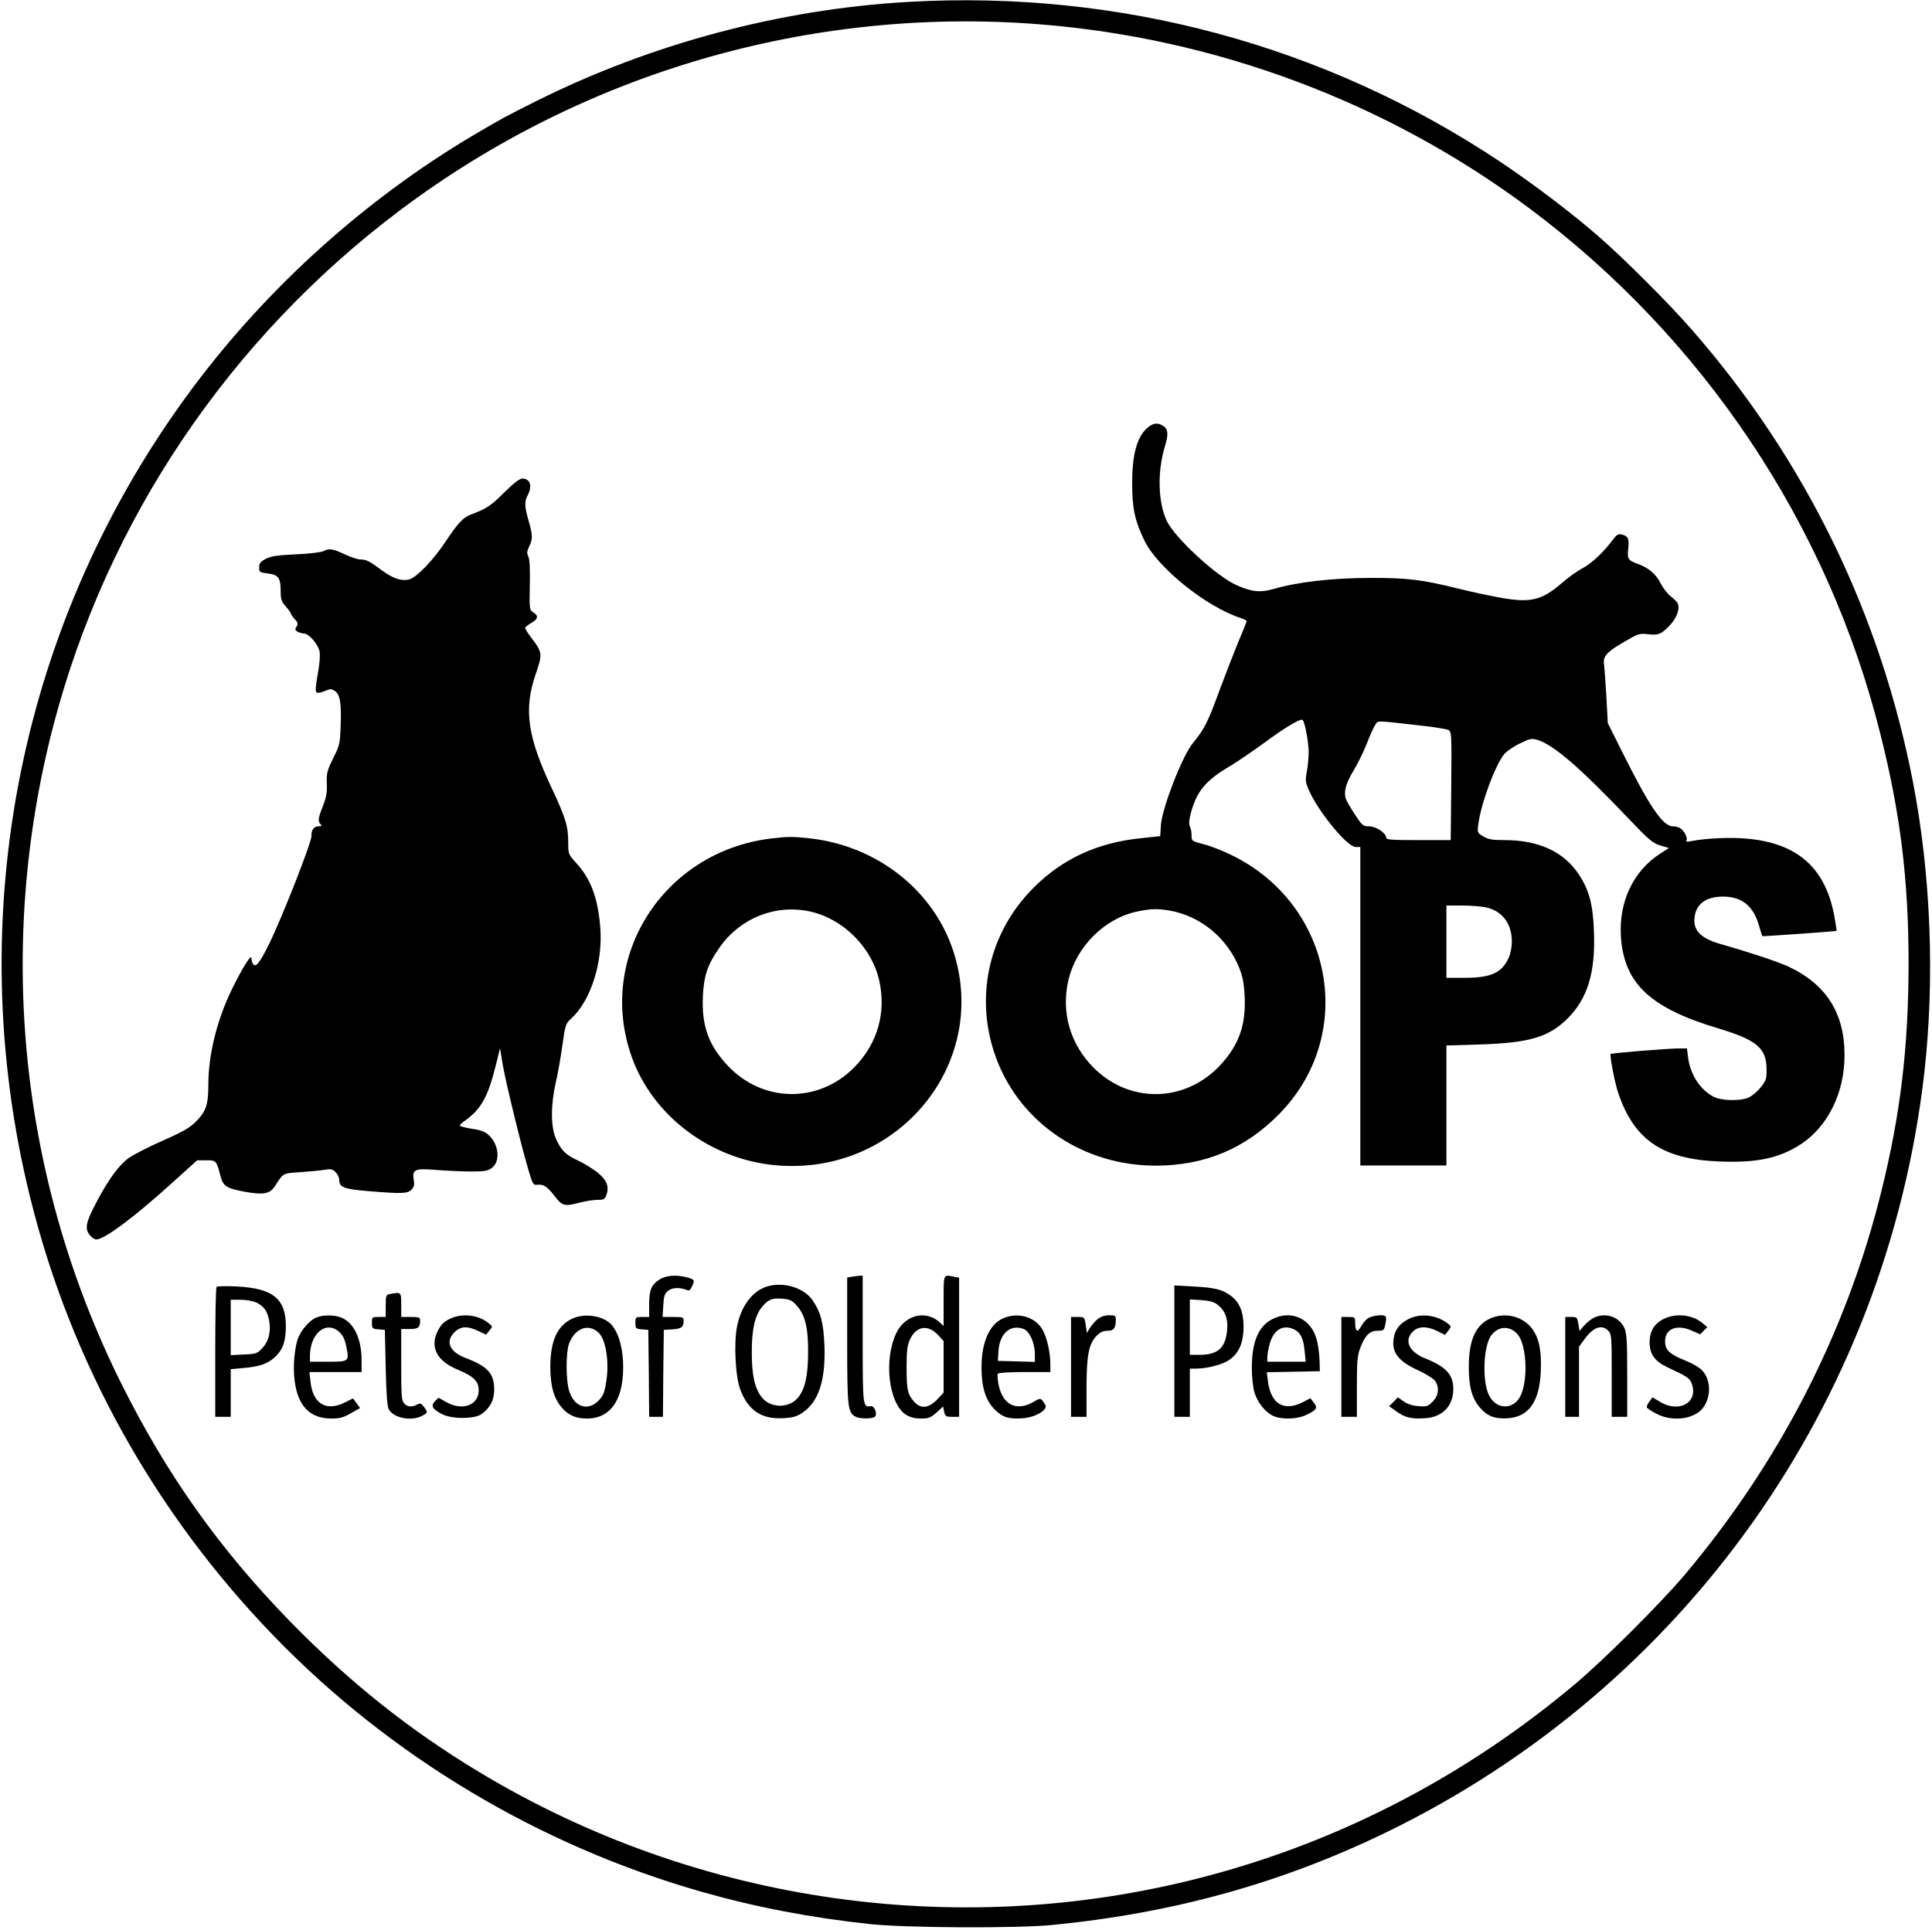 <?xml version="1.0" standalone="no"?>
<!DOCTYPE svg PUBLIC "-//W3C//DTD SVG 20010904//EN"
 "http://www.w3.org/TR/2001/REC-SVG-20010904/DTD/svg10.dtd">
<svg version="1.0" xmlns="http://www.w3.org/2000/svg"
 width="1122pt" height="1121pt" viewBox="0 0 1122 1121"
 preserveAspectRatio="xMidYMid meet">

<g transform="translate(0,1121) scale(0.1,-0.1)"
fill="#000000" stroke="none">
<path d="M5276 11199 c-742 -42 -1494 -243 -2159 -575 -182 -91 -203 -102
-372 -202 -621 -369 -1187 -877 -1623 -1461 -1006 -1346 -1352 -3067 -947
-4706 236 -957 723 -1833 1415 -2548 678 -701 1545 -1219 2488 -1487 309 -88
631 -150 978 -187 213 -22 844 -25 1054 -5 703 69 1328 242 1936 536 1735 841
2909 2496 3129 4411 62 546 39 1154 -66 1695 -190 979 -626 1872 -1283 2624
-132 152 -395 415 -546 546 -158 137 -381 306 -573 434 -1014 674 -2206 995
-3431 925z m759 -130 c1028 -81 2020 -453 2844 -1067 1013 -756 1736 -1837
2041 -3055 117 -465 164 -849 164 -1337 -1 -487 -47 -874 -160 -1328 -202
-812 -589 -1566 -1142 -2222 -140 -165 -463 -488 -632 -630 -622 -524 -1337
-900 -2107 -1109 -1438 -391 -2983 -175 -4261 596 -405 244 -753 522 -1098
875 -408 419 -714 849 -978 1378 -591 1185 -731 2538 -396 3826 311 1191 1021
2247 2015 2994 1063 799 2384 1183 3710 1079z"/>
<path d="M6655 8717 c-54 -54 -80 -153 -80 -312 0 -149 15 -218 71 -335 76
-157 359 -385 557 -449 20 -7 37 -15 37 -19 0 -3 -20 -54 -45 -112 -24 -58
-74 -186 -111 -285 -70 -193 -89 -229 -159 -315 -60 -75 -175 -371 -183 -471
l-4 -66 -112 -12 c-250 -25 -453 -118 -621 -285 -268 -266 -351 -652 -215
-1005 143 -370 507 -612 920 -612 287 0 521 98 720 301 452 461 312 1216 -278
1503 -51 25 -124 54 -162 63 -69 18 -70 19 -70 52 0 18 -4 42 -10 52 -6 12 -5
36 5 74 34 128 84 190 222 272 50 30 142 93 205 139 117 87 212 144 223 133
13 -13 34 -125 35 -184 0 -33 -5 -86 -11 -118 -9 -52 -8 -61 15 -112 59 -128
221 -324 269 -324 l27 0 0 -925 0 -925 250 0 250 0 0 348 0 349 198 6 c289 10
398 43 509 154 112 114 158 262 150 493 -5 167 -28 253 -93 348 -88 127 -231
192 -426 192 -71 0 -94 4 -123 21 -36 21 -36 23 -30 70 17 126 99 347 152 410
13 15 53 43 89 60 59 29 68 31 103 21 94 -29 247 -161 529 -457 117 -123 139
-142 184 -156 l50 -15 -51 -33 c-154 -99 -239 -276 -228 -476 16 -276 168
-420 567 -539 209 -63 269 -108 278 -211 2 -30 2 -65 -2 -79 -9 -36 -65 -96
-103 -112 -49 -21 -156 -18 -201 5 -79 41 -137 131 -149 231 l-6 50 -51 0
c-67 -1 -386 -27 -392 -32 -7 -8 24 -170 45 -231 94 -272 258 -382 592 -394
218 -8 345 20 471 103 155 104 250 298 250 514 1 247 -109 417 -334 519 -58
26 -213 78 -395 130 -98 29 -143 71 -143 132 0 91 60 141 167 141 110 -1 176
-54 209 -171 9 -31 17 -57 19 -59 2 -2 429 28 431 31 1 1 -5 36 -12 78 -50
286 -214 433 -514 458 -91 8 -231 2 -314 -14 -28 -6 -37 -5 -32 3 8 13 -10 52
-33 69 -9 7 -29 13 -45 13 -60 0 -138 116 -303 448 l-76 152 -8 153 c-5 83
-11 166 -13 182 -10 57 13 80 168 166 32 17 49 20 88 15 58 -8 80 2 130 57 36
40 54 90 42 120 -3 9 -21 28 -40 42 -19 14 -45 48 -59 75 -28 56 -72 93 -135
115 -55 20 -61 28 -54 90 6 57 -1 71 -37 80 -22 5 -30 0 -54 -32 -53 -71 -120
-134 -175 -164 -31 -16 -85 -55 -120 -86 -118 -102 -184 -117 -366 -83 -66 12
-171 35 -235 51 -210 52 -297 63 -514 62 -216 0 -422 -24 -558 -64 -78 -23
-132 -17 -222 25 -115 53 -351 272 -398 368 -52 108 -57 286 -12 435 21 68 19
99 -7 117 -35 25 -67 19 -103 -17z m1598 -1722 c76 -8 147 -20 158 -25 19 -11
20 -21 17 -326 l-3 -314 -187 0 c-155 0 -188 2 -188 14 0 27 -59 66 -99 66
-35 0 -40 4 -84 71 -26 39 -50 82 -53 95 -10 40 4 87 48 160 23 38 57 107 75
153 18 47 40 96 49 109 18 28 -6 28 267 -3z m377 -1056 c94 -20 150 -94 150
-199 0 -32 -8 -71 -19 -95 -40 -87 -103 -115 -257 -115 l-104 0 0 210 0 210
90 0 c49 0 112 -5 140 -11z m-1840 -18 c179 -30 335 -157 406 -331 20 -50 28
-88 32 -163 9 -172 -33 -289 -145 -408 -204 -215 -525 -220 -733 -10 -136 138
-189 322 -145 509 46 193 208 356 398 397 76 16 115 18 187 6z"/>
<path d="M2927 8348 c-76 -76 -103 -94 -193 -127 -45 -17 -76 -51 -147 -158
-70 -106 -168 -208 -211 -219 -44 -11 -92 5 -154 50 -76 57 -95 66 -129 66
-15 0 -57 14 -91 30 -70 33 -92 36 -125 18 -12 -6 -83 -15 -158 -18 -108 -5
-143 -10 -175 -26 -32 -17 -39 -26 -39 -50 0 -27 3 -29 49 -35 62 -7 76 -26
76 -101 0 -49 4 -62 30 -91 16 -19 30 -38 30 -43 0 -4 10 -18 22 -31 19 -20
20 -27 10 -43 -10 -16 -9 -21 7 -30 11 -5 27 -10 36 -10 29 0 83 -63 91 -105
4 -25 0 -73 -11 -133 -11 -59 -14 -97 -8 -103 6 -6 24 -4 47 6 34 14 40 15 61
1 30 -20 39 -72 33 -208 -3 -96 -6 -109 -43 -182 -35 -72 -39 -86 -37 -147 2
-54 -3 -82 -23 -132 -28 -71 -30 -88 -13 -105 9 -9 6 -12 -14 -12 -25 0 -42
-25 -39 -56 3 -31 -176 -488 -250 -635 -52 -105 -75 -132 -90 -108 -5 8 -9 23
-9 33 0 26 -46 -46 -106 -166 -91 -181 -144 -390 -144 -568 0 -115 -13 -154
-68 -211 -39 -40 -73 -60 -197 -115 -82 -36 -171 -82 -198 -101 -57 -42 -117
-124 -185 -253 -63 -119 -71 -156 -42 -193 12 -15 29 -27 39 -27 47 0 219 128
441 329 l145 131 53 0 c58 0 59 -1 83 -93 15 -58 35 -71 148 -91 103 -18 139
-10 168 34 50 78 43 74 149 81 55 4 118 10 140 14 35 6 45 4 63 -14 12 -12 21
-32 21 -44 0 -44 26 -54 169 -66 193 -16 227 -15 250 8 15 15 19 28 14 55 -10
64 4 70 132 60 60 -5 151 -9 202 -9 77 0 96 3 120 21 49 37 41 133 -16 188
-23 22 -45 31 -100 39 -39 6 -71 15 -71 19 0 4 12 15 26 25 96 67 137 139 182
319 l26 105 17 -103 c19 -107 112 -488 152 -618 22 -71 24 -75 50 -72 34 4 57
-12 102 -71 41 -53 55 -56 145 -32 30 8 74 15 98 15 37 0 44 3 53 27 19 50 3
89 -53 134 -29 22 -79 53 -112 68 -71 33 -97 58 -127 126 -31 68 -31 195 -2
324 12 51 30 150 39 219 17 119 19 126 51 155 114 104 186 329 169 532 -14
170 -55 279 -137 369 -48 53 -49 55 -49 120 0 97 -14 143 -95 316 -142 301
-164 457 -95 661 42 121 41 129 -27 218 -18 24 -33 48 -33 53 0 5 16 18 35 29
41 24 44 41 12 62 -22 14 -23 18 -20 158 2 95 -1 152 -9 167 -9 18 -8 29 5 57
22 46 21 65 -3 150 -24 83 -25 111 -5 149 28 54 14 96 -32 96 -16 0 -50 -27
-106 -82z"/>
<path d="M4475 6339 c-626 -78 -1014 -692 -805 -1272 124 -342 458 -592 836
-626 703 -62 1241 584 1032 1239 -114 356 -441 615 -833 660 -102 11 -131 11
-230 -1z m226 -423 c192 -41 358 -204 404 -397 44 -188 -8 -372 -145 -510
-207 -209 -530 -205 -733 10 -113 120 -153 233 -145 405 6 122 28 184 98 284
119 169 322 250 521 208z"/>
<path d="M3829 3777 c-47 -31 -59 -61 -59 -144 l0 -73 -40 0 c-39 0 -40 -1
-40 -34 0 -33 2 -35 38 -38 l37 -3 3 -252 2 -253 40 0 40 0 2 253 3 252 50 3
c52 3 65 13 65 50 0 20 -4 22 -61 22 l-61 0 4 66 c3 56 8 70 28 86 24 20 68
21 111 4 10 -5 19 1 27 19 18 38 15 43 -25 54 -64 18 -126 13 -164 -12z"/>
<path d="M4943 3793 l-23 -4 0 -365 c0 -388 3 -419 48 -443 25 -13 91 -14 111
-2 20 13 0 67 -23 63 -45 -8 -46 -1 -46 389 l0 369 -22 -1 c-13 -1 -33 -4 -45
-6z"/>
<path d="M5480 3653 l0 -146 -22 21 c-80 74 -201 45 -252 -60 -76 -156 -45
-414 57 -477 23 -14 51 -21 86 -21 44 0 56 5 90 35 l38 35 6 -30 c6 -27 10
-30 47 -30 l40 0 0 404 0 404 -31 6 c-62 12 -59 19 -59 -141z m-32 -198 l32
-35 0 -149 0 -150 -38 -41 c-51 -52 -97 -56 -136 -9 -36 42 -41 67 -41 199 0
93 4 124 19 158 36 79 104 91 164 27z"/>
<path d="M4451 3736 c-84 -28 -148 -115 -171 -233 -19 -97 -9 -294 20 -367 46
-120 124 -171 248 -164 55 3 78 9 111 31 95 63 136 188 129 390 -6 134 -21
194 -69 264 -51 74 -172 110 -268 79z m175 -109 c49 -53 68 -128 67 -272 0
-136 -18 -215 -59 -264 -51 -62 -157 -62 -208 0 -42 50 -60 128 -60 264 0 136
18 214 61 265 35 42 58 51 117 46 42 -3 55 -9 82 -39z"/>
<path d="M1258 3735 c-5 -5 -8 -176 -8 -382 l0 -373 45 0 45 0 0 139 0 138 69
6 c100 8 150 26 193 69 43 43 58 89 58 178 -1 156 -76 216 -282 227 -62 3
-116 2 -120 -2z m225 -89 c44 -18 67 -47 78 -97 15 -65 2 -127 -36 -168 -31
-34 -37 -36 -109 -39 l-76 -4 0 161 0 161 55 0 c31 0 70 -6 88 -14z"/>
<path d="M6820 3362 l0 -382 45 0 45 0 0 140 0 140 38 0 c69 1 159 25 197 55
53 40 77 100 77 190 -1 86 -23 140 -74 178 -50 37 -92 47 -215 54 l-113 6 0
-381z m247 272 c46 -33 65 -81 60 -145 -9 -109 -53 -149 -162 -149 l-55 0 0
161 0 161 65 -4 c44 -3 74 -10 92 -24z"/>
<path d="M2263 3693 c-21 -4 -23 -10 -23 -69 l0 -64 -40 0 c-39 0 -40 -1 -40
-34 0 -33 2 -35 38 -38 l37 -3 5 -220 c3 -152 9 -227 18 -242 28 -50 130 -70
192 -38 35 18 36 22 11 54 -15 20 -21 22 -39 12 -30 -16 -57 -14 -75 7 -15 16
-17 47 -17 225 l0 207 49 0 c51 0 61 9 61 51 0 16 -7 19 -55 19 l-55 0 0 70
c0 76 0 76 -67 63z"/>
<path d="M1835 3556 c-36 -16 -82 -67 -102 -114 -22 -54 -33 -170 -22 -251 18
-148 89 -221 213 -221 50 0 71 6 114 31 l53 30 -20 28 -21 28 -46 -23 c-110
-56 -188 -8 -201 122 l-6 54 152 0 151 0 0 68 c0 124 -44 218 -117 248 -41 17
-109 17 -148 0z m135 -83 c22 -21 33 -43 41 -85 18 -87 17 -88 -106 -88 l-105
0 0 33 c0 131 94 209 170 140z"/>
<path d="M2610 3548 c-34 -17 -51 -35 -68 -70 -47 -93 -5 -174 116 -224 93
-39 122 -67 122 -120 0 -87 -96 -122 -189 -68 l-45 25 -20 -21 c-26 -26 -15
-45 40 -74 56 -30 190 -30 231 0 51 38 73 81 73 143 0 92 -38 134 -162 181
-97 36 -124 96 -69 151 36 36 76 38 139 7 l45 -21 19 24 c20 23 20 23 -7 45
-60 48 -155 57 -225 22z"/>
<path d="M3325 3551 c-88 -40 -129 -129 -129 -281 0 -112 21 -184 67 -237 39
-45 82 -63 147 -63 143 0 219 123 208 335 -5 92 -29 166 -66 209 -47 53 -154
70 -227 37z m151 -82 c43 -40 64 -173 44 -289 -10 -62 -18 -80 -45 -107 -63
-63 -142 -35 -170 59 -19 64 -19 219 -1 271 33 91 112 122 172 66z"/>
<path d="M5823 3551 c-78 -36 -123 -139 -123 -285 0 -114 24 -190 76 -243 47
-47 84 -58 169 -51 69 6 141 49 126 76 -26 44 -26 44 -72 17 -96 -54 -175 -16
-199 98 -6 31 -9 61 -5 67 4 6 65 10 156 10 l149 0 0 43 c0 71 -20 159 -46
204 -44 75 -144 103 -231 64z m122 -61 c34 -13 64 -80 65 -143 l0 -48 -107 3
-108 3 3 50 c5 108 68 165 147 135z"/>
<path d="M6375 3548 c-15 -12 -35 -35 -45 -51 l-18 -30 -7 47 c-7 46 -8 46
-46 46 l-39 0 0 -290 0 -290 45 0 45 0 0 168 c0 191 13 257 60 304 20 20 38
28 63 28 36 0 47 15 47 68 0 19 -5 22 -39 22 -24 0 -48 -8 -66 -22z"/>
<path d="M7390 3548 c-82 -42 -120 -132 -120 -283 0 -53 6 -113 15 -143 18
-60 66 -119 112 -138 49 -21 139 -18 189 7 61 29 68 41 44 71 l-20 26 -46 -24
c-110 -55 -185 -8 -201 126 l-6 49 154 3 154 3 -2 69 c-2 38 -9 92 -18 120
-34 118 -147 168 -255 114z m129 -62 c35 -18 52 -56 58 -128 l6 -58 -112 0
-111 0 0 28 c0 16 7 51 15 80 24 81 79 111 144 78z"/>
<path d="M7949 3555 c-14 -7 -34 -30 -44 -49 -22 -40 -35 -32 -35 22 0 31 -2
32 -40 32 l-40 0 0 -290 0 -290 45 0 45 0 0 175 c0 149 3 182 20 226 27 72 55
99 100 99 34 0 38 3 44 31 11 55 9 59 -31 59 -21 -1 -49 -7 -64 -15z"/>
<path d="M8180 3548 c-52 -27 -78 -60 -86 -110 -14 -83 26 -135 142 -188 45
-21 89 -48 98 -61 26 -38 21 -86 -14 -121 -28 -28 -35 -30 -84 -26 -34 3 -65
13 -85 28 l-33 23 -25 -26 -26 -25 43 -31 c50 -36 89 -45 169 -39 99 7 161 72
161 169 0 84 -42 130 -163 178 -94 38 -125 104 -72 156 31 32 82 33 142 3 l45
-22 19 24 c17 24 17 26 1 39 -67 53 -161 65 -232 29z"/>
<path d="M8654 3551 c-85 -39 -124 -126 -124 -281 0 -117 18 -182 65 -237 43
-50 88 -67 165 -61 119 9 181 98 188 272 5 120 -9 190 -49 246 -54 74 -158
100 -245 61z m158 -90 c51 -56 64 -248 23 -349 -37 -92 -142 -96 -187 -8 -42
82 -34 291 14 351 42 53 104 55 150 6z"/>
<path d="M9255 3555 c-16 -9 -42 -29 -56 -46 l-26 -30 -7 41 c-6 38 -8 40 -41
40 l-35 0 0 -290 0 -290 40 0 40 0 0 203 0 204 29 40 c53 74 102 92 141 53 19
-19 20 -33 20 -260 l0 -240 45 0 45 0 0 241 c0 204 -3 246 -17 276 -31 66
-111 91 -178 58z"/>
<path d="M9663 3549 c-56 -27 -83 -72 -83 -136 0 -69 29 -110 105 -146 116
-54 130 -63 141 -98 36 -106 -74 -168 -184 -103 l-45 27 -18 -24 c-10 -13 -17
-28 -15 -34 1 -5 26 -22 55 -37 99 -52 234 -30 279 45 41 68 35 157 -14 208
-15 16 -59 41 -97 56 -92 37 -117 61 -117 112 0 74 70 101 159 60 l45 -20 20
21 21 21 -30 25 c-59 48 -153 57 -222 23z"/>
</g>
</svg>
